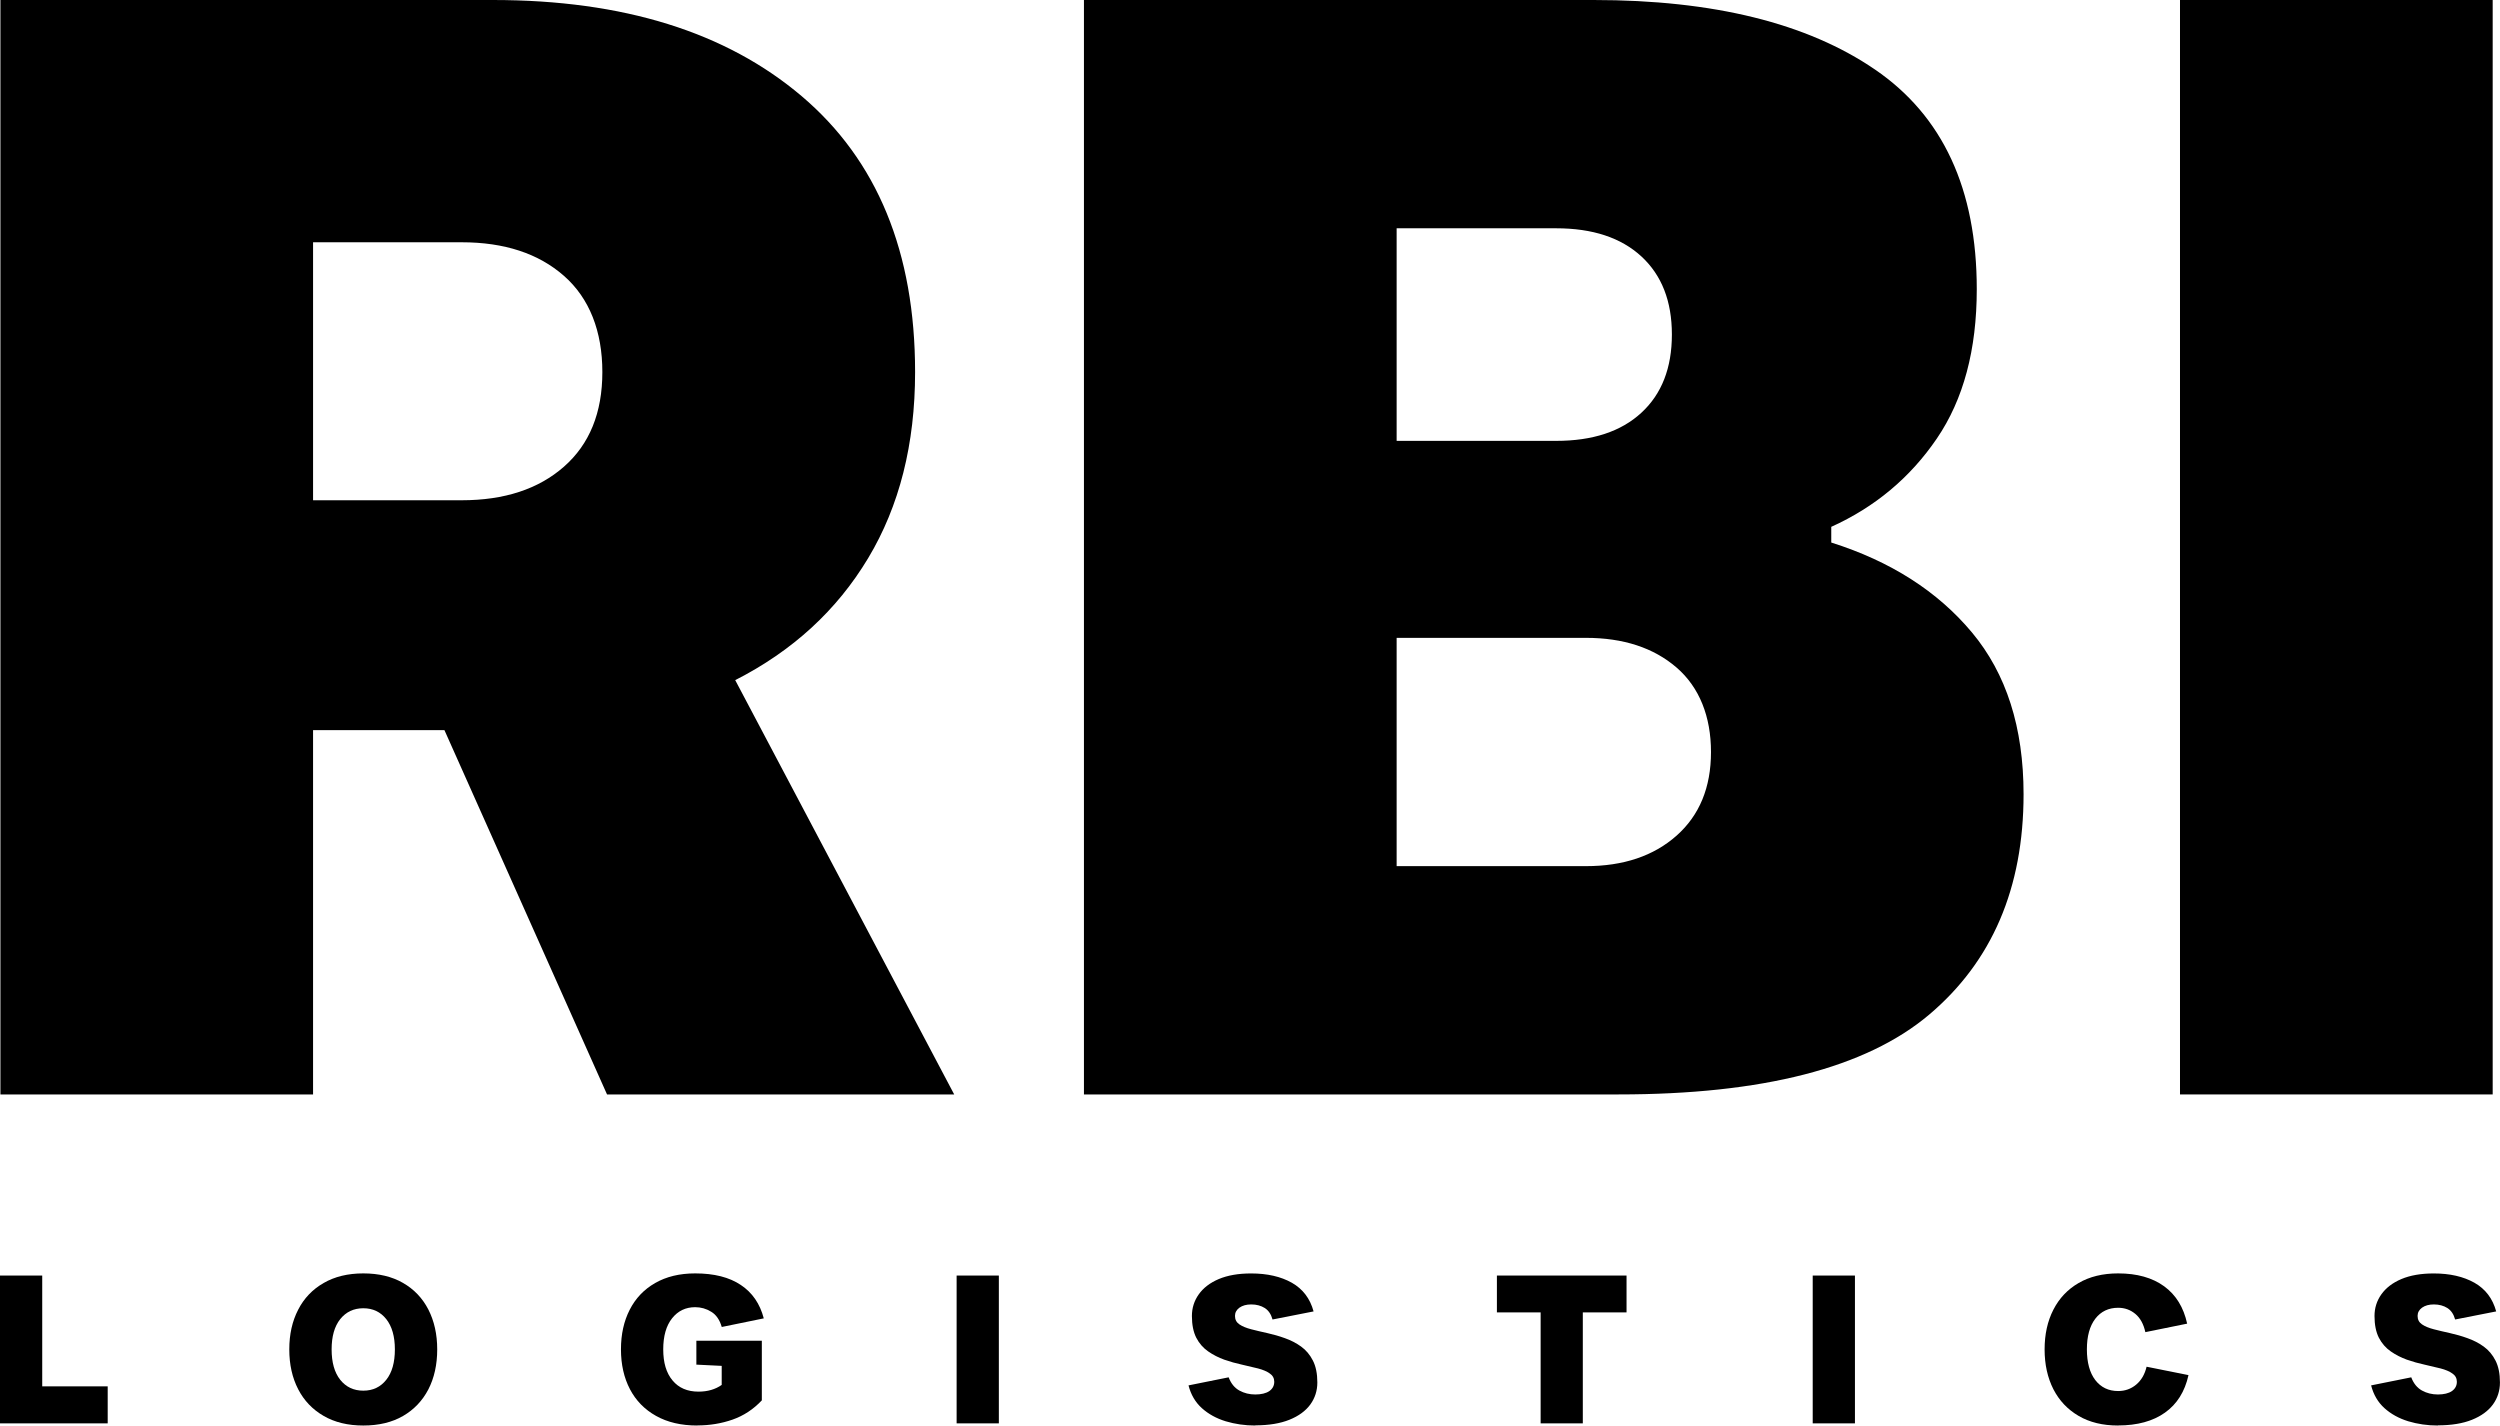 <?xml version="1.0" encoding="UTF-8"?>
<svg id="Layer_1" xmlns="http://www.w3.org/2000/svg" viewBox="0 0 464.76 265.01">
  <path d="M58.2,203.46H.08V0h91.56c24.22,0,43.35,5.96,57.4,17.88,14.05,11.92,21.08,29.02,21.08,51.29,0,13.38-2.91,24.91-8.73,34.6-5.81,9.68-14.04,17.24-24.71,22.67l40.71,77.02h-64.54l-30.23-67.73h-24.42v67.73ZM58.2,45.04v47.96h27.63c7.94,0,14.28-2.08,19.02-6.25,4.75-4.17,7.13-10.03,7.13-17.58s-2.38-13.71-7.13-17.88c-4.74-4.17-11.08-6.25-19.02-6.25h-27.63Z"/>
  <path d="M300.93,203.46h-99.42V0h94.75c22.29,0,39.73,4.31,52.33,12.94,12.59,8.61,18.9,22.22,18.9,40.83,0,11.24-2.47,20.49-7.42,27.75-4.95,7.27-11.49,12.74-19.63,16.42v2.92c11.04,3.49,19.76,9.06,26.15,16.71,6.4,7.66,9.6,17.68,9.6,30.08,0,17.45-5.86,31.11-17.58,41-11.72,9.88-30.95,14.81-57.69,14.81ZM259.64,42.44v39.52h29.65c6.79,0,12.07-1.74,15.85-5.23,3.78-3.48,5.67-8.33,5.67-14.54s-1.89-11.03-5.67-14.52c-3.78-3.48-9.06-5.23-15.85-5.23h-29.65ZM259.64,118.58v42.44h35.19c6.97,0,12.59-1.89,16.85-5.67,4.26-3.78,6.4-8.96,6.4-15.54s-2.14-12.03-6.4-15.71c-4.27-3.68-9.89-5.52-16.85-5.52h-35.19Z"/>
  <path d="M463.4,203.46h-58.13V0h58.13v203.46Z"/>
  <path d="M20.02,264.61H0v-27.48h7.85v20.6h12.17v6.88Z"/>
  <path d="M67.54,265.01c-2.86,0-5.32-.59-7.38-1.79-2.06-1.19-3.64-2.84-4.73-4.96-1.1-2.13-1.65-4.59-1.65-7.4s.55-5.25,1.65-7.38c1.09-2.13,2.67-3.78,4.73-4.96,2.05-1.19,4.51-1.79,7.38-1.79s5.33.59,7.38,1.77c2.04,1.17,3.61,2.81,4.71,4.94,1.09,2.13,1.65,4.6,1.65,7.42s-.55,5.31-1.65,7.44c-1.1,2.11-2.67,3.76-4.71,4.94-2.04,1.18-4.5,1.77-7.38,1.77ZM67.54,258.53c1.78,0,3.2-.67,4.27-2.02,1.07-1.34,1.6-3.23,1.6-5.65s-.54-4.28-1.6-5.63c-1.07-1.34-2.49-2.02-4.27-2.02s-3.21.68-4.29,2.02c-1.07,1.35-1.6,3.22-1.6,5.63s.53,4.3,1.6,5.65c1.08,1.35,2.51,2.02,4.29,2.02Z"/>
  <path d="M129.65,265.01c-3,0-5.56-.59-7.69-1.79-2.13-1.19-3.74-2.84-4.85-4.96-1.11-2.13-1.67-4.59-1.67-7.4s.54-5.25,1.63-7.38,2.66-3.78,4.73-4.96c2.07-1.19,4.55-1.79,7.44-1.79,3.53,0,6.35.72,8.48,2.15,2.14,1.42,3.56,3.49,4.27,6.21l-7.81,1.6c-.39-1.33-1.04-2.28-1.96-2.83-.92-.57-1.91-.85-2.98-.85-1.77,0-3.2.69-4.29,2.06-1.1,1.38-1.65,3.31-1.65,5.79s.57,4.39,1.73,5.77c1.15,1.39,2.76,2.08,4.83,2.08,1.69,0,3.13-.42,4.31-1.25v-3.54l-4.71-.23v-4.44h12.17v11.08c-1.57,1.67-3.39,2.86-5.44,3.58-2.06.72-4.24,1.08-6.54,1.08Z"/>
  <path d="M185.69,264.61h-7.85v-27.48h7.85v27.48Z"/>
  <path d="M233.37,265.01c-1.95,0-3.79-.27-5.52-.79-1.72-.53-3.2-1.34-4.42-2.44-1.21-1.09-2.04-2.51-2.48-4.23l7.46-1.5c.44,1.16,1.11,1.97,2,2.46.89.49,1.88.73,2.96.73s1.99-.21,2.6-.63c.61-.43.92-1.01.92-1.73,0-.65-.28-1.17-.83-1.54-.54-.39-1.27-.7-2.19-.94-.92-.23-1.92-.47-3-.71-1.08-.23-2.18-.54-3.27-.92-1.08-.39-2.08-.9-3-1.54-.92-.64-1.66-1.48-2.21-2.54-.54-1.07-.81-2.42-.81-4.04,0-1.48.42-2.82,1.27-4.02.86-1.21,2.1-2.16,3.73-2.85,1.64-.69,3.64-1.04,6-1.04,3.01,0,5.54.58,7.58,1.73,2.04,1.16,3.39,2.93,4.04,5.33l-7.63,1.5c-.27-.97-.74-1.68-1.44-2.13-.7-.44-1.54-.67-2.52-.67-.89,0-1.62.2-2.19.6-.56.41-.83.92-.83,1.54,0,.67.27,1.19.81,1.56.55.38,1.29.68,2.21.92.92.24,1.92.47,3,.71,1.08.24,2.17.55,3.25.94,1.09.38,2.1.9,3.02,1.56s1.65,1.54,2.19,2.6c.55,1.07.83,2.43.83,4.08,0,1.53-.44,2.9-1.31,4.1-.88,1.2-2.17,2.14-3.88,2.83-1.71.69-3.83,1.04-6.35,1.04Z"/>
  <path d="M294.26,264.61h-7.85v-20.63h-8.13v-6.85h24.1v6.85h-8.13v20.63Z"/>
  <path d="M344.84,264.61h-7.85v-27.48h7.85v27.48Z"/>
  <path d="M393.77,265.01c-2.86,0-5.31-.59-7.35-1.79-2.04-1.19-3.6-2.84-4.69-4.96-1.08-2.13-1.63-4.59-1.63-7.4s.54-5.25,1.63-7.38,2.65-3.78,4.69-4.96c2.04-1.19,4.49-1.79,7.35-1.79,3.51,0,6.36.8,8.56,2.4,2.19,1.6,3.61,3.91,4.27,6.94l-7.77,1.58c-.33-1.5-.95-2.63-1.85-3.38-.91-.76-1.97-1.15-3.21-1.15-1.78,0-3.2.68-4.25,2.04-1.04,1.36-1.56,3.26-1.56,5.69s.52,4.35,1.56,5.71c1.05,1.36,2.47,2.04,4.25,2.04,1.28,0,2.4-.4,3.35-1.19s1.6-1.9,1.94-3.33l7.79,1.56c-.68,3.07-2.14,5.4-4.38,6.98-2.22,1.58-5.13,2.38-8.71,2.38Z"/>
  <path d="M453.22,265.01c-1.95,0-3.79-.27-5.52-.79-1.72-.53-3.2-1.34-4.42-2.44-1.21-1.09-2.04-2.51-2.48-4.23l7.46-1.5c.44,1.16,1.11,1.97,2,2.46.89.49,1.88.73,2.96.73s1.99-.21,2.6-.63c.61-.43.92-1.01.92-1.73,0-.65-.28-1.17-.83-1.54-.54-.39-1.27-.7-2.19-.94-.92-.23-1.92-.47-3-.71-1.08-.23-2.18-.54-3.27-.92-1.08-.39-2.08-.9-3-1.54-.92-.64-1.66-1.48-2.21-2.54-.54-1.07-.81-2.42-.81-4.04,0-1.48.42-2.82,1.27-4.02.86-1.21,2.1-2.16,3.73-2.85,1.64-.69,3.64-1.04,6-1.04,3.01,0,5.54.58,7.58,1.73,2.04,1.16,3.39,2.93,4.04,5.33l-7.63,1.5c-.27-.97-.74-1.68-1.44-2.13-.7-.44-1.54-.67-2.52-.67-.89,0-1.62.2-2.19.6-.56.41-.83.92-.83,1.54,0,.67.27,1.19.81,1.56.55.38,1.29.68,2.21.92.92.24,1.92.47,3,.71,1.08.24,2.17.55,3.25.94,1.09.38,2.1.9,3.02,1.56s1.65,1.54,2.19,2.6c.55,1.07.83,2.43.83,4.08,0,1.53-.44,2.9-1.31,4.1-.88,1.2-2.17,2.14-3.88,2.83-1.71.69-3.83,1.04-6.35,1.04Z"/>
</svg>